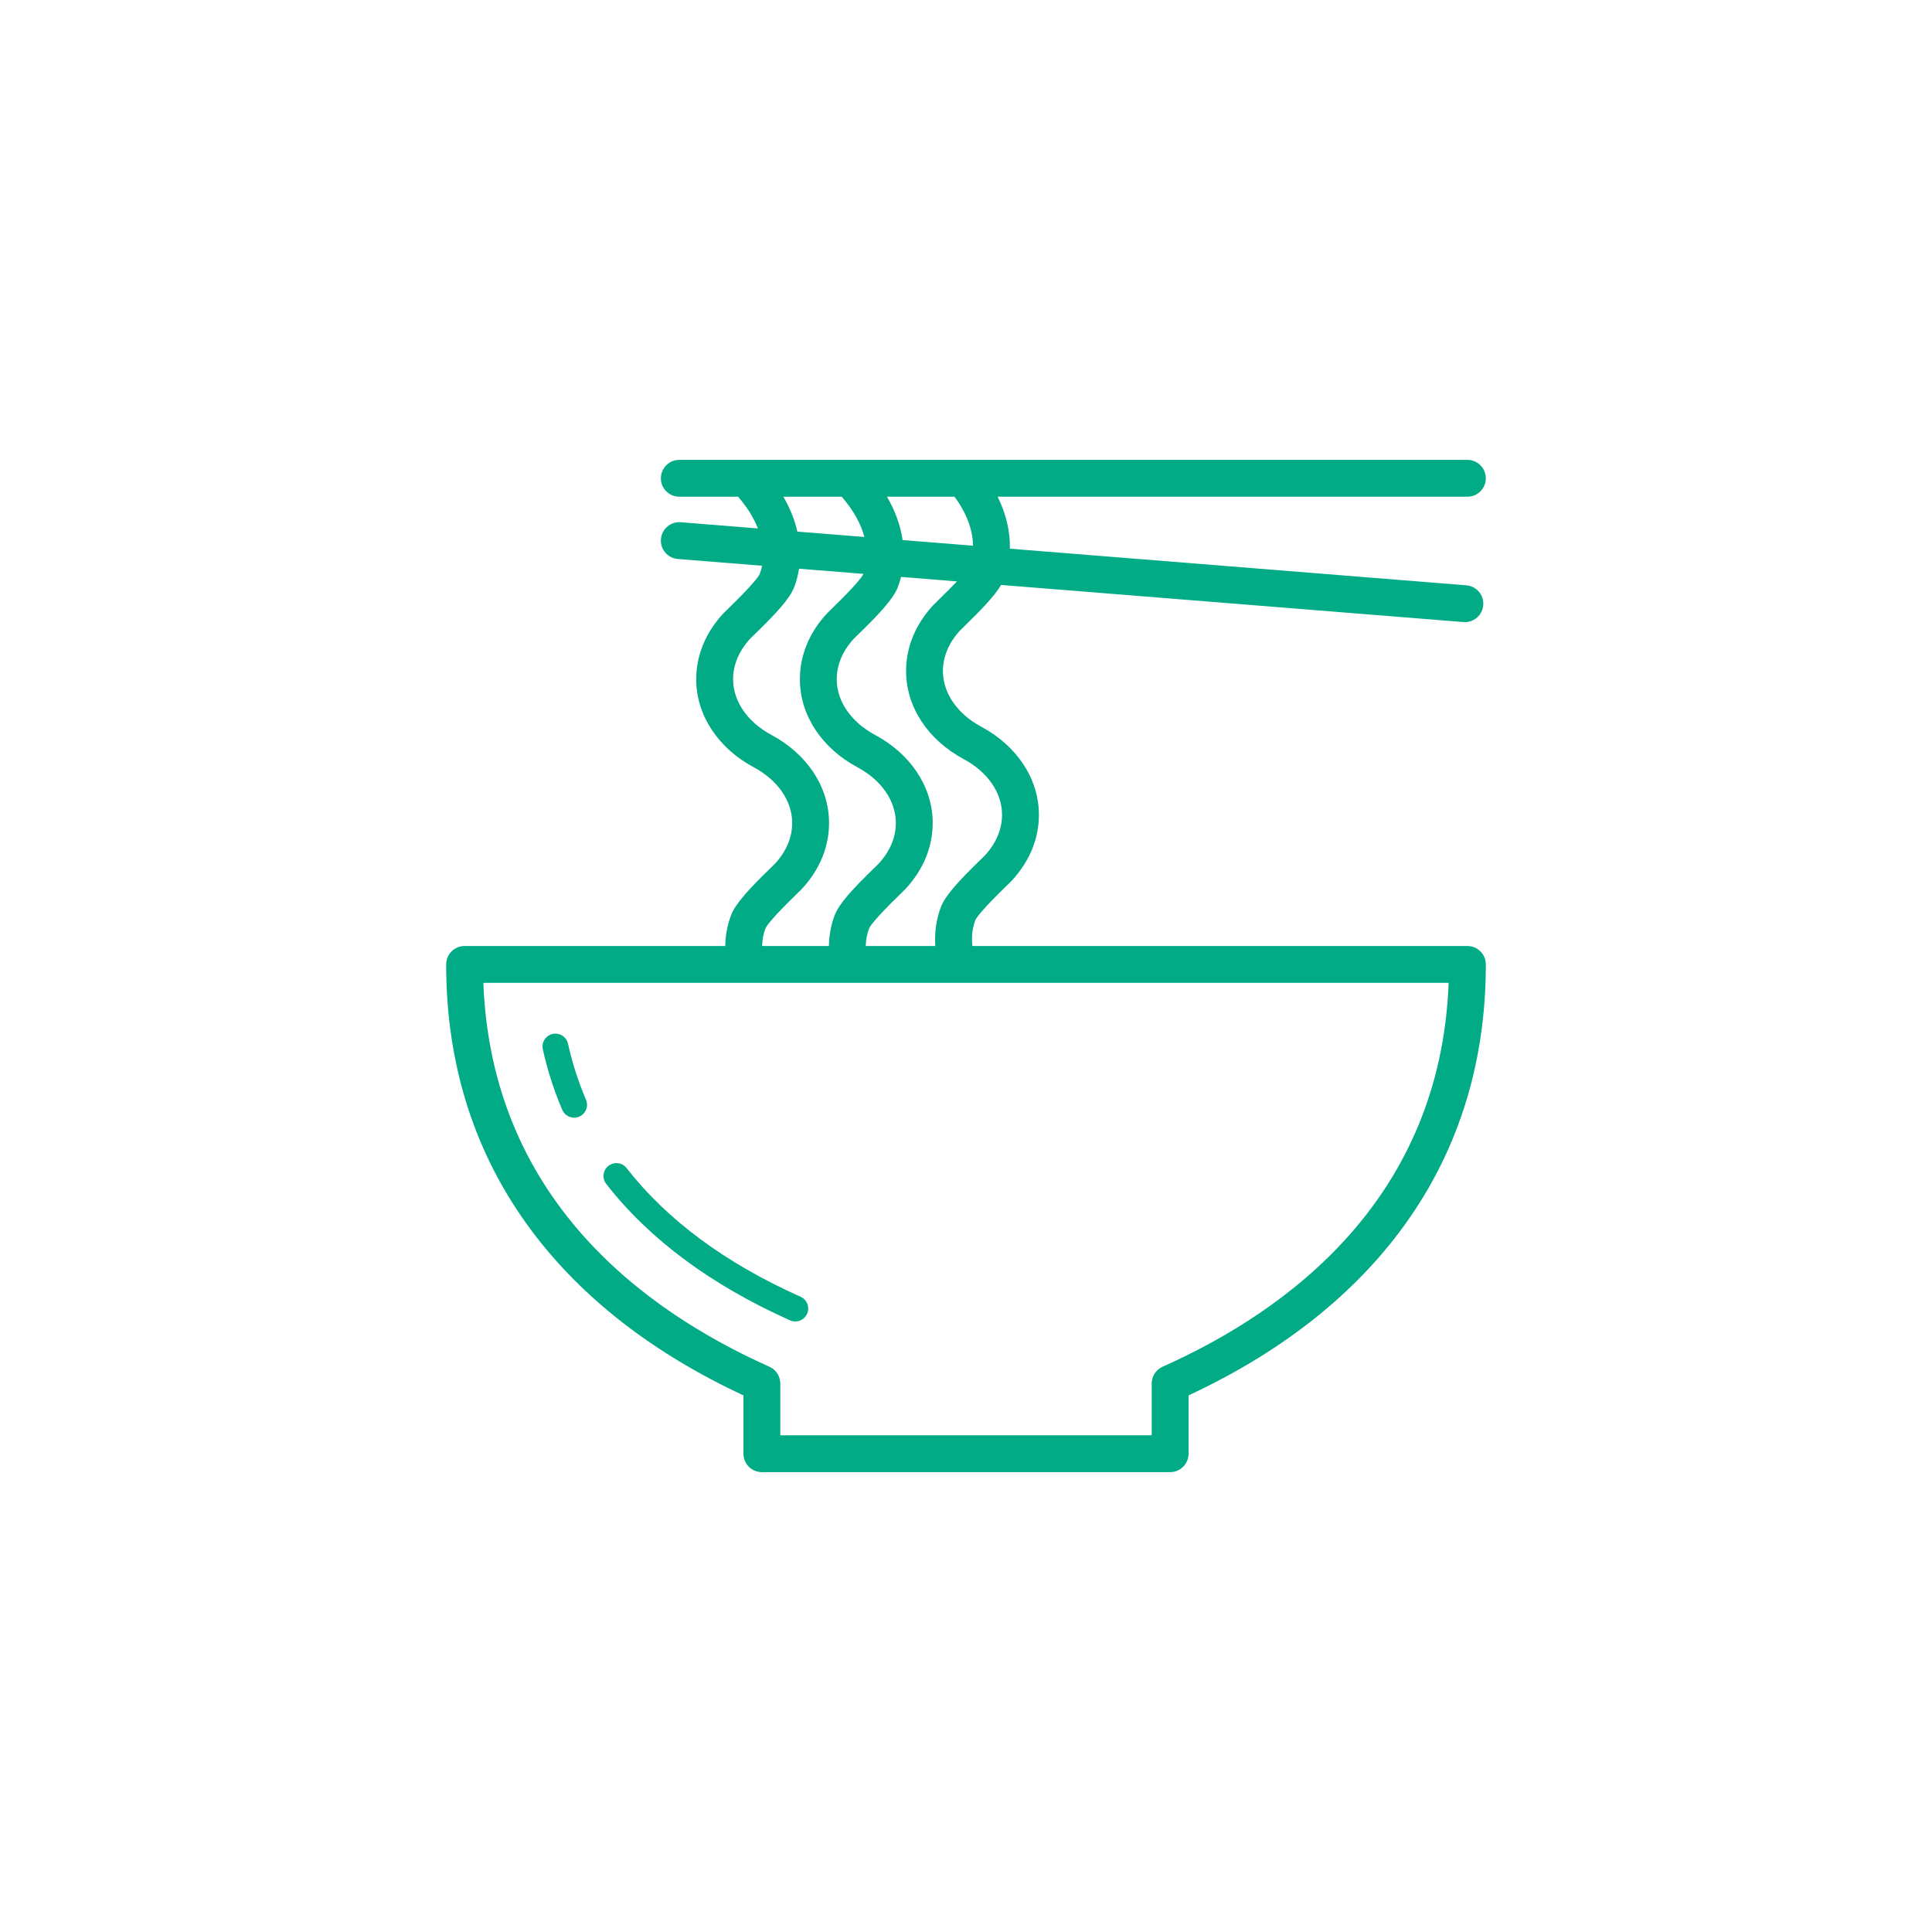 <?xml version="1.0" encoding="UTF-8"?> <svg xmlns="http://www.w3.org/2000/svg" xmlns:xlink="http://www.w3.org/1999/xlink" version="1.1" id="Layer_1" x="0px" y="0px" viewBox="0 0 2000 2000" style="enable-background:new 0 0 2000 2000;" xml:space="preserve"> <style type="text/css"> .st0{fill:#00AB85;} </style> <g> <path class="st0" d="M1519.07,979.31h-512.51c-1-9.5,0-18.59,3.1-26.73c1.26-2.81,7.14-11.17,32.34-35.6 c2.96-2.87,4.43-4.3,5.45-5.4c18.63-20.14,28.32-44.07,28.01-69.2c-0.43-36.61-22.76-70.29-59.72-90.11 c-24.53-13.15-39.34-34.44-39.61-56.95c-0.18-15.2,6-30.01,17.84-42.81c0.49-0.52,2.38-2.36,4.06-3.98 c18.49-17.94,31.73-31.86,38.27-43l478.61,38.42c0.52,0.04,1.03,0.06,1.55,0.06c9.84,0,18.19-7.57,18.99-17.55 c0.84-10.5-6.99-19.7-17.49-20.54l-472.54-37.93c0.41-17.72-3.92-36.08-12.67-53.79h486.3c10.53,0,19.07-8.54,19.07-19.07 c0-10.53-8.54-19.07-19.07-19.07H703.21c-10.54,0-19.07,8.54-19.07,19.07c0,10.53,8.54,19.07,19.07,19.07h60.97 c0.42,0.63,0.87,1.25,1.38,1.83c8.55,9.99,14.93,20.51,19.05,31.01l-79.88-6.41c-10.51-0.85-19.7,6.99-20.54,17.49 c-0.84,10.5,6.98,19.7,17.48,20.54l87.27,7.01c-0.58,2.87-1.36,5.67-2.4,8.39c-1.26,2.81-7.14,11.16-32.33,35.6 c-2.97,2.88-4.44,4.31-5.45,5.4c-18.63,20.13-28.32,44.06-28.02,69.21c0.44,36.61,22.77,70.3,59.72,90.11c0,0,0,0,0.01,0 c24.53,13.15,39.33,34.44,39.6,56.95c0.18,15.2-6,30.01-17.84,42.81c-0.49,0.51-2.38,2.35-4.05,3.97 c-22.13,21.46-36.76,37.18-41.37,49.27c-3.82,10.05-5.83,20.84-6.02,31.93H480.93c-10.53,0-19.07,8.54-19.07,19.07 c0,105.13,30.18,198.44,89.71,277.33c51.94,68.84,125.25,125.58,218.03,168.78v60.39c0,10.53,8.54,19.07,19.07,19.07h422.65 c10.53,0,19.07-8.54,19.07-19.07v-60.39c92.77-43.2,166.08-99.94,218.02-168.78c59.54-78.9,89.72-172.2,89.72-277.33 C1538.14,987.85,1529.6,979.31,1519.07,979.31z M971.48,621.13c-2.98,2.89-4.45,4.32-5.47,5.42 c-18.63,20.13-28.32,44.06-28.02,69.21c0.44,36.61,22.76,70.29,59.71,90.11c0,0,0.01,0,0.01,0.01 c24.53,13.15,39.33,34.44,39.6,56.95c0.19,15.19-5.99,30.01-17.83,42.8c-0.49,0.51-2.38,2.35-4.04,3.96 c-22.14,21.46-36.78,37.2-41.38,49.29c-4.83,12.7-6.77,26.38-5.83,40.44h-72.01c0.16-6.4,1.31-12.51,3.48-18.23 c1.26-2.81,7.14-11.17,32.33-35.6c2.97-2.88,4.44-4.31,5.46-5.4c18.63-20.13,28.32-44.06,28.02-69.21 c-0.44-36.61-22.76-70.3-59.72-90.11c0,0,0,0,0,0c-24.53-13.15-39.33-34.44-39.6-56.95c-0.18-15.2,6-30.01,17.84-42.8 c0.49-0.51,2.38-2.35,4.05-3.97c22.13-21.46,36.77-37.19,41.37-49.28c1.32-3.46,2.41-6.98,3.3-10.55l57.88,4.65 C985.98,606.78,979.78,613.08,971.48,621.13z M1007.29,564.92l-72.92-5.85c-2.2-15.06-7.65-30.26-16.16-44.87h69.89 C1000.5,530.82,1007.11,548.54,1007.29,564.92z M810.92,514.19h60.54c0.42,0.63,0.87,1.25,1.38,1.83 c10.96,12.8,18.4,26.49,22.01,39.86l-69.41-5.57C822.66,538.15,817.79,525.97,810.92,514.19z M792.41,961.08 c1.26-2.81,7.13-11.16,32.33-35.59c2.97-2.88,4.45-4.32,5.46-5.42c18.63-20.13,28.32-44.06,28.02-69.21 c-0.44-36.61-22.76-70.29-59.71-90.11c0,0-0.01,0-0.01-0.01c-24.53-13.15-39.33-34.44-39.6-56.95c-0.18-15.2,6-30.01,17.84-42.8 c0.49-0.51,2.38-2.35,4.05-3.96c22.13-21.46,36.78-37.19,41.38-49.28c2.35-6.17,3.99-12.53,4.97-19.03l66.71,5.35 c-1.29,2.83-7.2,11.21-32.32,35.57c-2.97,2.88-4.44,4.31-5.46,5.41c-18.63,20.13-28.32,44.06-28.02,69.21 c0.44,36.61,22.76,70.29,59.71,90.11c0,0,0.01,0,0.01,0.01c24.53,13.15,39.34,34.44,39.6,56.95c0.18,15.2-6,30.01-17.84,42.8 c-0.49,0.51-2.38,2.35-4.05,3.96c-22.13,21.46-36.77,37.19-41.38,49.28c-3.83,10.05-5.83,20.84-6.02,31.94h-69.15 C789.09,972.9,790.23,966.79,792.41,961.08z M1203.55,1414.81c-6.87,3.07-11.3,9.89-11.3,17.42v53.58h-384.5v-53.58 c0-7.53-4.43-14.35-11.3-17.42c-131.52-58.7-287.61-175.01-296.08-397.35h999.27C1491.16,1239.79,1335.07,1356.1,1203.55,1414.81z"></path> <path class="st0" d="M828.76,1342.41c-77.64-34.66-138.25-79.47-180.13-133.21c-4.53-5.81-12.92-6.86-18.74-2.32 c-5.82,4.53-6.86,12.92-2.32,18.74c44.6,57.22,108.63,104.72,190.31,141.18c1.77,0.79,3.61,1.16,5.43,1.16 c5.11,0,9.98-2.95,12.2-7.91C838.51,1353.31,835.49,1345.42,828.76,1342.41z"></path> <path class="st0" d="M588,1080.48c-1.6-7.2-8.73-11.74-15.94-10.13c-7.2,1.6-11.73,8.74-10.13,15.94 c4.82,21.64,11.59,42.71,20.13,62.63c2.17,5.06,7.1,8.1,12.28,8.1c1.75,0,3.54-0.35,5.25-1.08c6.78-2.91,9.92-10.76,7.01-17.53 C598.72,1119.99,592.46,1100.5,588,1080.48z"></path> </g> </svg> 